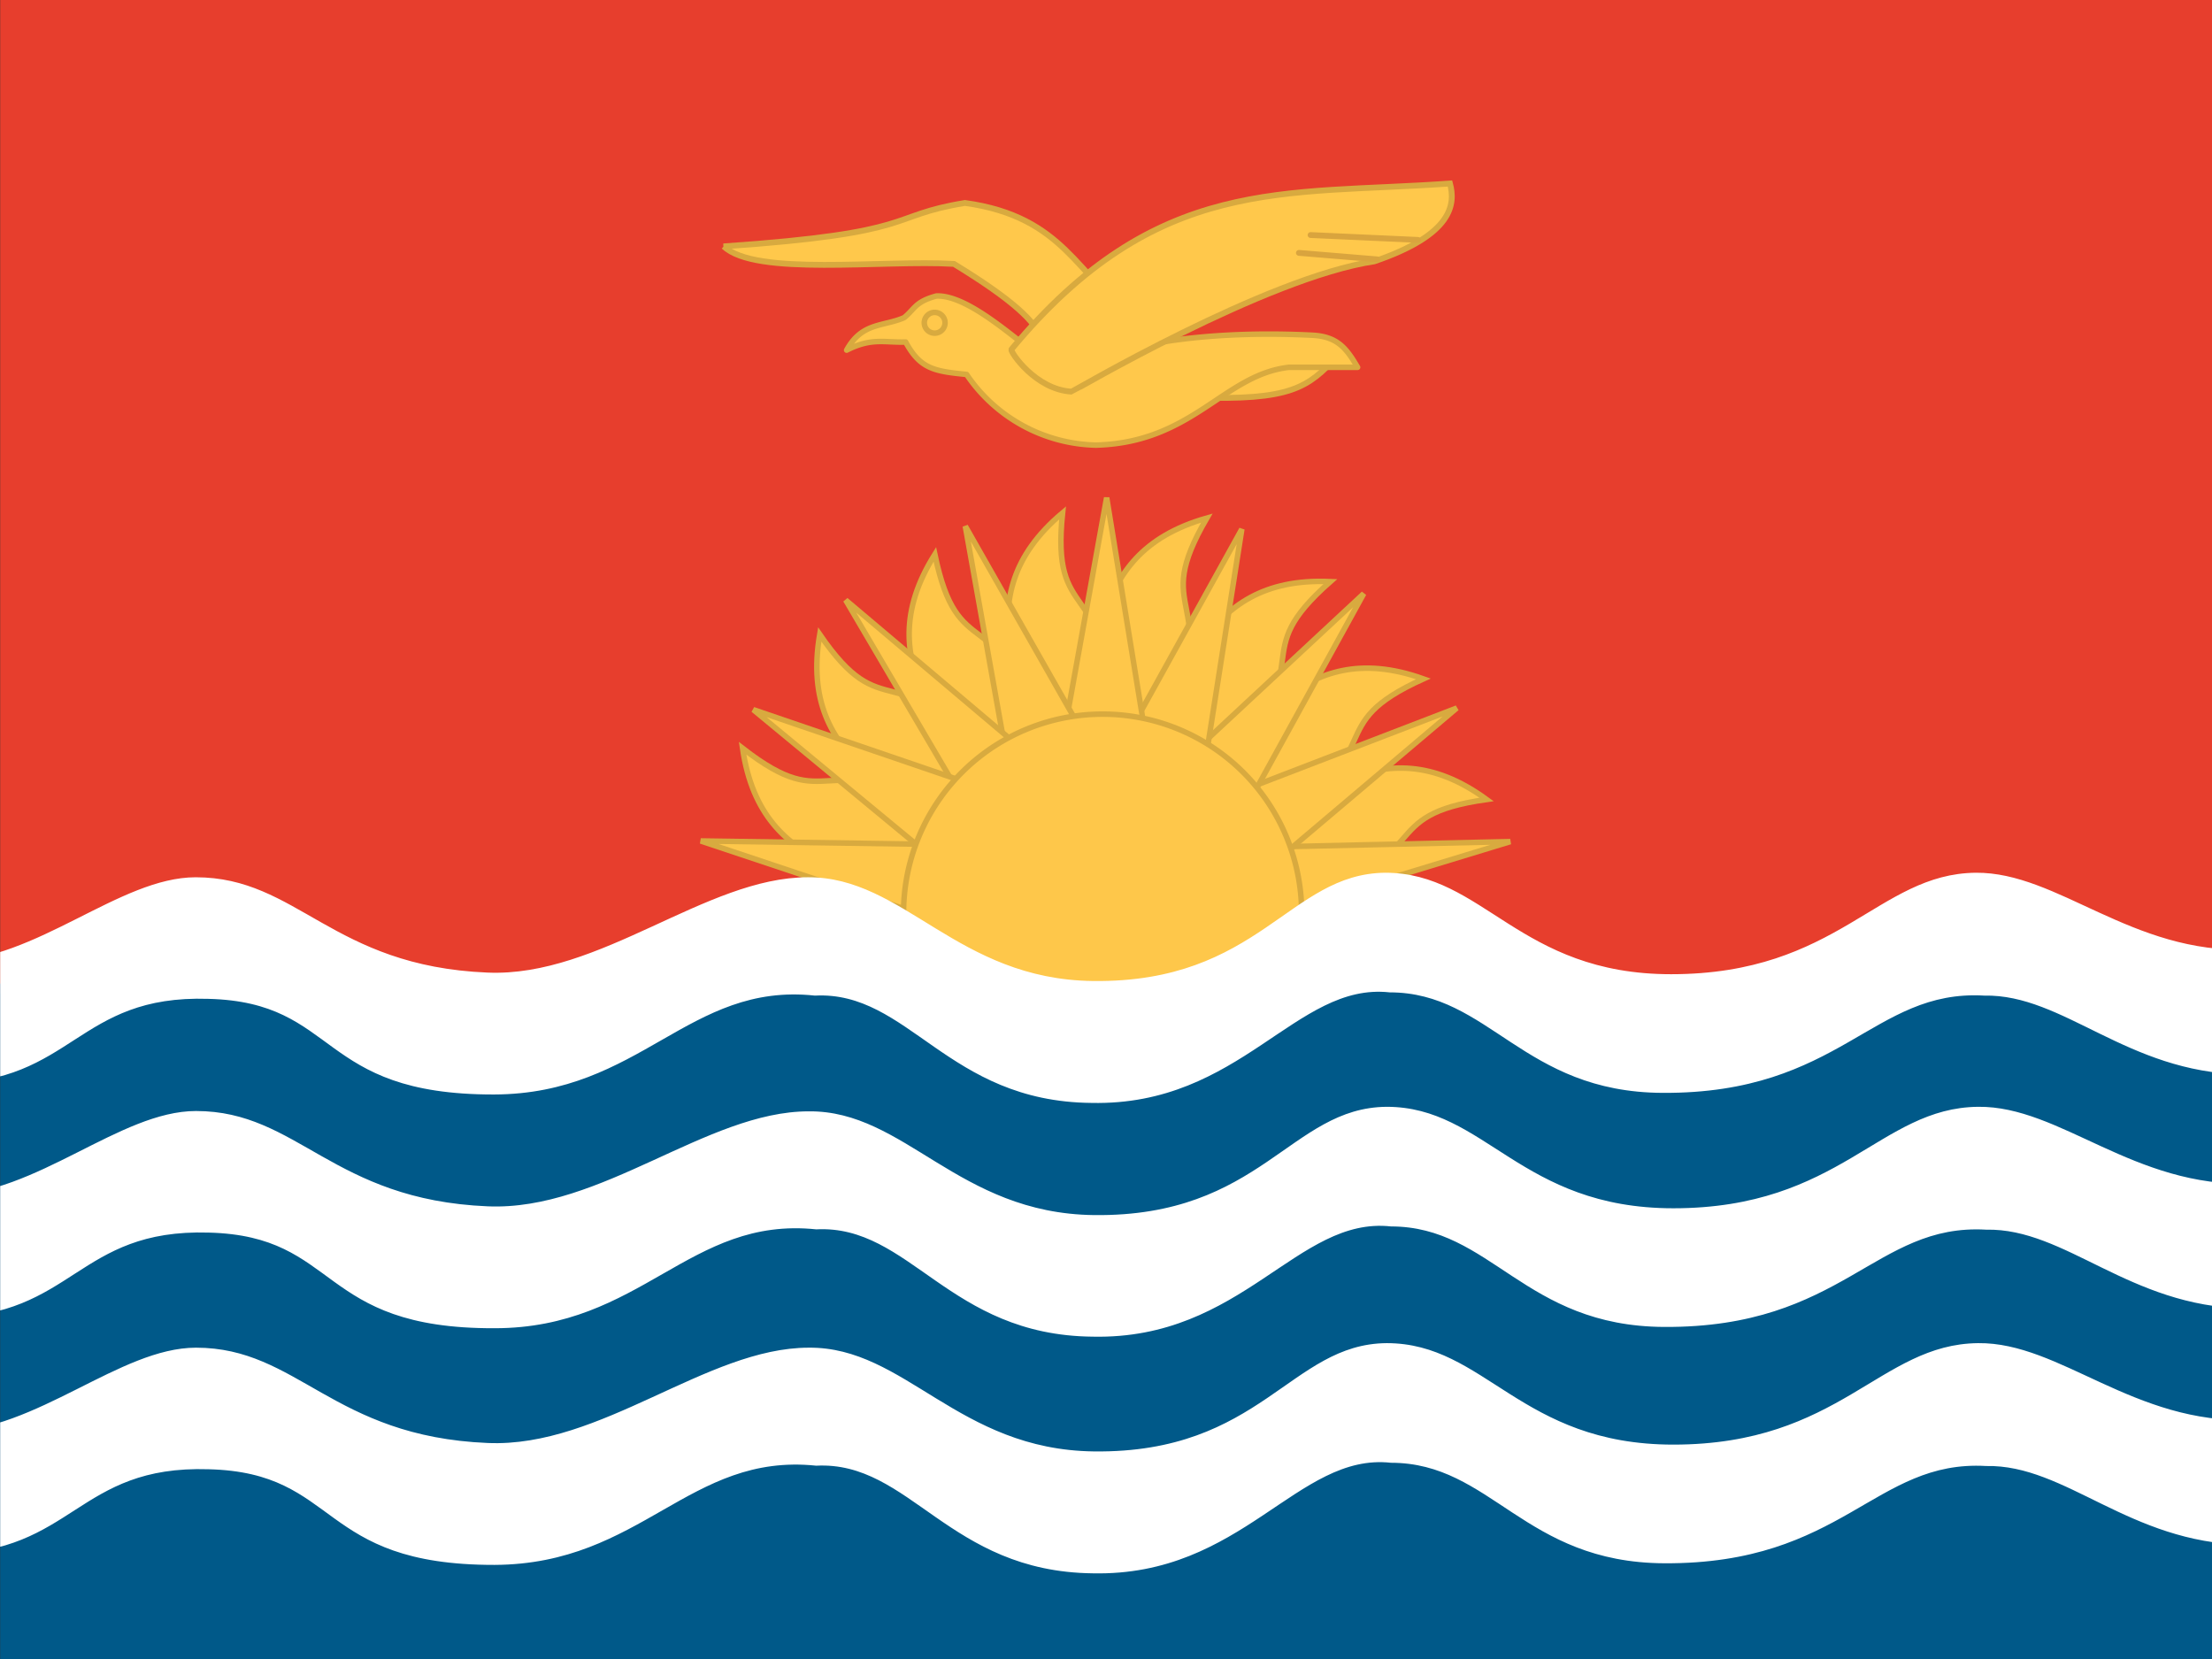 <svg height="480" width="640" xmlns="http://www.w3.org/2000/svg" xmlns:xlink="http://www.w3.org/1999/xlink"><rect width="100%" height="100%" fill="#333333" stroke="none"/><clipPath id="a"><path d="m-86.3 0h682.6v512h-682.6z"/></clipPath><g clip-path="url(#a)" transform="matrix(.938 0 0 .938 81 0)"><g fill-rule="evenodd"><path d="m-164.3 0h835.8v306.5h-835.8z" fill="#e73e2d"/><path d="m204.3 282.1c-19.4-15.2-55.6-10-61.6-51.3 27.7 21.5 22.7-1.2 64 19.3z" fill="#fec74a" stroke="#d8aa3f" stroke-width="1.7"/><path d="m209.5 263.4c-13.9-20.4-50-26.6-43-67.7 19.9 28.9 22 5.7 55.2 37.9z" fill="#fec74a" stroke="#d8aa3f" stroke-width="1.7"/><path d="m215.8 250c-5-24.1-36-43.6-13.8-79 7.2 34.4 18 13.8 36.4 56.2z" fill="#fec74a" stroke="#d8aa3f" stroke-width="1.7"/><path d="m230.3 237.6c2.7-24.5-20.8-52.6 11.1-79.4-3.6 34.9 13 18.7 17.5 64.6z" fill="#fec74a" stroke="#d8aa3f" stroke-width="1.7"/><path d="m243.3 227.7c12.4-21.3 2.5-56.5 42.6-67.9-17.6 30.3 4.2 22.3-10.5 66z" fill="#fec74a" stroke="#d8aa3f" stroke-width="1.7"/><path d="m262 230.3c18.6-16.2 20.4-52.8 62-50.9-26.3 23.2-3 22.5-31 59.4z" fill="#fec74a" stroke="#d8aa3f" stroke-width="1.7"/><path d="m278.6 239.9c22.5-10.1 34.9-44.5 74.1-30.5-32 14.5-9.5 20.7-47 47.7z" fill="#fec74a" stroke="#d8aa3f" stroke-width="1.7"/><path d="m292.5 255c24.4-3.4 46-33 79.7-8.4-34.7 4.9-15 17.1-58.5 32.5l-21.2-24.2z" fill="#fec74a" stroke="#d8aa3f" stroke-width="1.7"/><path d="m379.5 259.6-112.1 2.5 4.7 30.2z" fill="#fec74a" stroke="#d8aa3f" stroke-width="1.7"/><path d="m363 218.4-103.8 39.9 17.3 33.3z" fill="#fec74a" stroke="#d8aa3f" stroke-width="1.7"/><path d="m280.6 280.7 53.7-97.6-82.4 76.7z" fill="#fec74a" stroke="#d8aa3f" stroke-width="1.7"/><path d="m279.5 272.6 17.2-109.4-53.8 97.2z" fill="#fec74a" stroke="#d8aa3f" stroke-width="1.7"/><path d="m273 263.7-18-110.2-20 110.7z" fill="#fec74a" stroke="#d8aa3f" stroke-width="1.7"/><path d="m263.7 254.3-52.3-92 20 111.8z" fill="#fec74a" stroke="#d8aa3f" stroke-width="1.7"/><path d="m255.6 253.6-81.1-68.5 57.6 98z" fill="#fec74a" stroke="#d8aa3f" stroke-width="1.7"/><path d="m146 218.9 87 71.9 13.4-37.6z" fill="#fec74a" stroke="#d8aa3f" stroke-width="1.7"/><path d="m232.1 260.9-102.3-1.5 101.9 34z" fill="#fec74a" stroke="#d8aa3f" stroke-width="1.7"/><path d="m315.1 279.2a61.4 61.4 0 1 1 -122.7 0 61.4 61.4 0 0 1 122.7 0z" fill="#fec74a" stroke="#d8aa3f" stroke-width="1.7"/><path d="m-165.1 303.4h839.9v208.6h-840z" fill="#005989"/><path d="m-165.6 454c15.6 7.2 38 25.3 62 25.3 40-.3 41-27.4 81.6-26.1 40.7 1 33.3 29.6 88.2 29.5 45.4-.2 60-34.7 99.2-30.6 29-1.5 40.8 32.7 85.3 33.2 46.2 1 63.1-37.3 92-34.1 31 0 41 30.8 84.3 31 55.2.3 64.9-32 99.3-30 24.6-.5 44 23.7 80 24.3 28.6.5 52.7-21.2 69-29l.7-36.8c-17 6.3-42.4 27.1-67.7 27.3-36.6 1.4-59.1-24-84.5-23.7-30.4.3-42.5 31.3-94 31.3-47.2 0-58-31.3-88.4-31.3-29.7.2-38.8 34-90.3 33.4-42-.5-58.3-32.3-88-32-31.5 0-64 30.9-99 29.4-48-2-58.5-29.4-90-29.4-23.5 0-49 25.6-77.3 26-28.2.5-59.9-25.5-62.8-26zm0-73c15.6 7.3 38 25.4 62 25.4 40-.3 41-27.4 81.6-26.2 40.7 1 33.3 29.7 88.2 29.5 45.4 0 60-34.6 99.2-30.5 29-1.5 40.8 32.7 85.3 33.1 46.2 1 63.1-37.2 92-34 31 0 41 30.8 84.3 31 55.2.3 64.9-32 99.3-30 24.6-.5 44 23.7 80 24.3 28.6.5 52.7-21.2 69-29l.7-36.8c-17 6.3-42.4 27-67.7 27.3-36.6 1.3-59.1-24-84.5-23.7-30.4.3-42.5 31.3-94 31.3-47.2 0-58-31.3-88.4-31.3-29.7.2-38.8 34-90.3 33.4-42-.5-58.3-32.3-88-32-31.5 0-64 30.8-99 29.3-48-2-58.5-29.4-90-29.4-23.5 0-49 25.7-77.3 26.1-28.2.4-59.9-25.5-62.8-26l.4 38.3z" fill="#fff"/><path d="m-165.6 309c15.6 7.2 38 25.2 61.9 25.2 40-.2 41-27.4 81.6-26.1 40.6 1 33.2 29.6 88.1 29.5 45.3-.1 60-34.7 99-30.5 29-1.5 40.8 32.7 85.3 33.1 46.1 1 63-37.3 92-34.1 30.8 0 41 30.8 84.2 31 55 .3 64.7-32 99.2-30 24.5-.5 43.9 23.7 79.8 24.3 28.7.5 52.7-21.2 69-29l.7-36.8c-17 6.4-42.3 27.1-67.7 27.3-36.4 1.4-59-23.9-84.4-23.7-30.3.3-42.4 31.3-94 31.3-47 0-57.8-31.3-88.2-31.3-29.7.3-38.8 34-90.1 33.4-42-.5-58.3-32.2-88-32-31.5 0-64 30.9-98.8 29.4-48.1-2-58.5-29.4-90-29.4-23.5 0-48.9 25.6-77.2 26-28.2.5-59.8-25.4-62.8-26l.4 38.3z" fill="#fff"/><path d="m136.8 76c61-4.2 50-9.4 74.5-13.4 31 4.3 34.5 23 51.8 34.5 0 0-6.5 22-27.7 18.9-2.9-8.8 10.2-11.6-27.5-34.6-22-1.3-61.3 3.9-71-5.4zm189.3 33.9-44 1.8v10.9c29.7 1 35-3 44-12.7z" fill="#ffc84b" stroke="#d8aa3f" stroke-width="1.8"/><path d="m174.8 108c7.7-3.9 11.5-2.3 18.2-2.5 4.5 8.3 8.8 9 18.8 10a49.5 49.5 0 0 0 39.9 21.8c29.9-.8 39.4-21.7 59.5-24h21.2c-3.5-6-6.3-9.5-14-9.9-15.8-.8-36.2-.4-54 3.6l-25.1 6.3c-7.4-3.6-25.3-22.4-36.8-22-6.7 1.8-6.7 4.1-10 6.7-6.5 2.8-13 1.4-17.7 10z" fill="#ffc84b" stroke="#d8aa3f" stroke-linejoin="round" stroke-width="1.7"/><path d="m205.1 99a3.2 3.2 0 1 1 -6.3 0 3.2 3.2 0 0 1 6.3 0z" fill="#ffc84b" stroke="#d8aa3f" stroke-width="1.7"/><path d="m225.6 107.8c44.9-54.1 84.1-47.5 135.3-51.2 1.7 6.3 1 15.7-23.3 24-33.4 5-93.1 40.2-93.4 40.2-11.1-.6-18.9-12.2-18.6-13z" fill="#ffc84b" stroke="#d8aa3f" stroke-width="1.8"/></g><path d="m317.9 72.5 33.1 1.5m-36.7 4 24.1 2" fill="none" stroke="#d9a43e" stroke-linecap="round" stroke-width="1.8"/></g></svg>